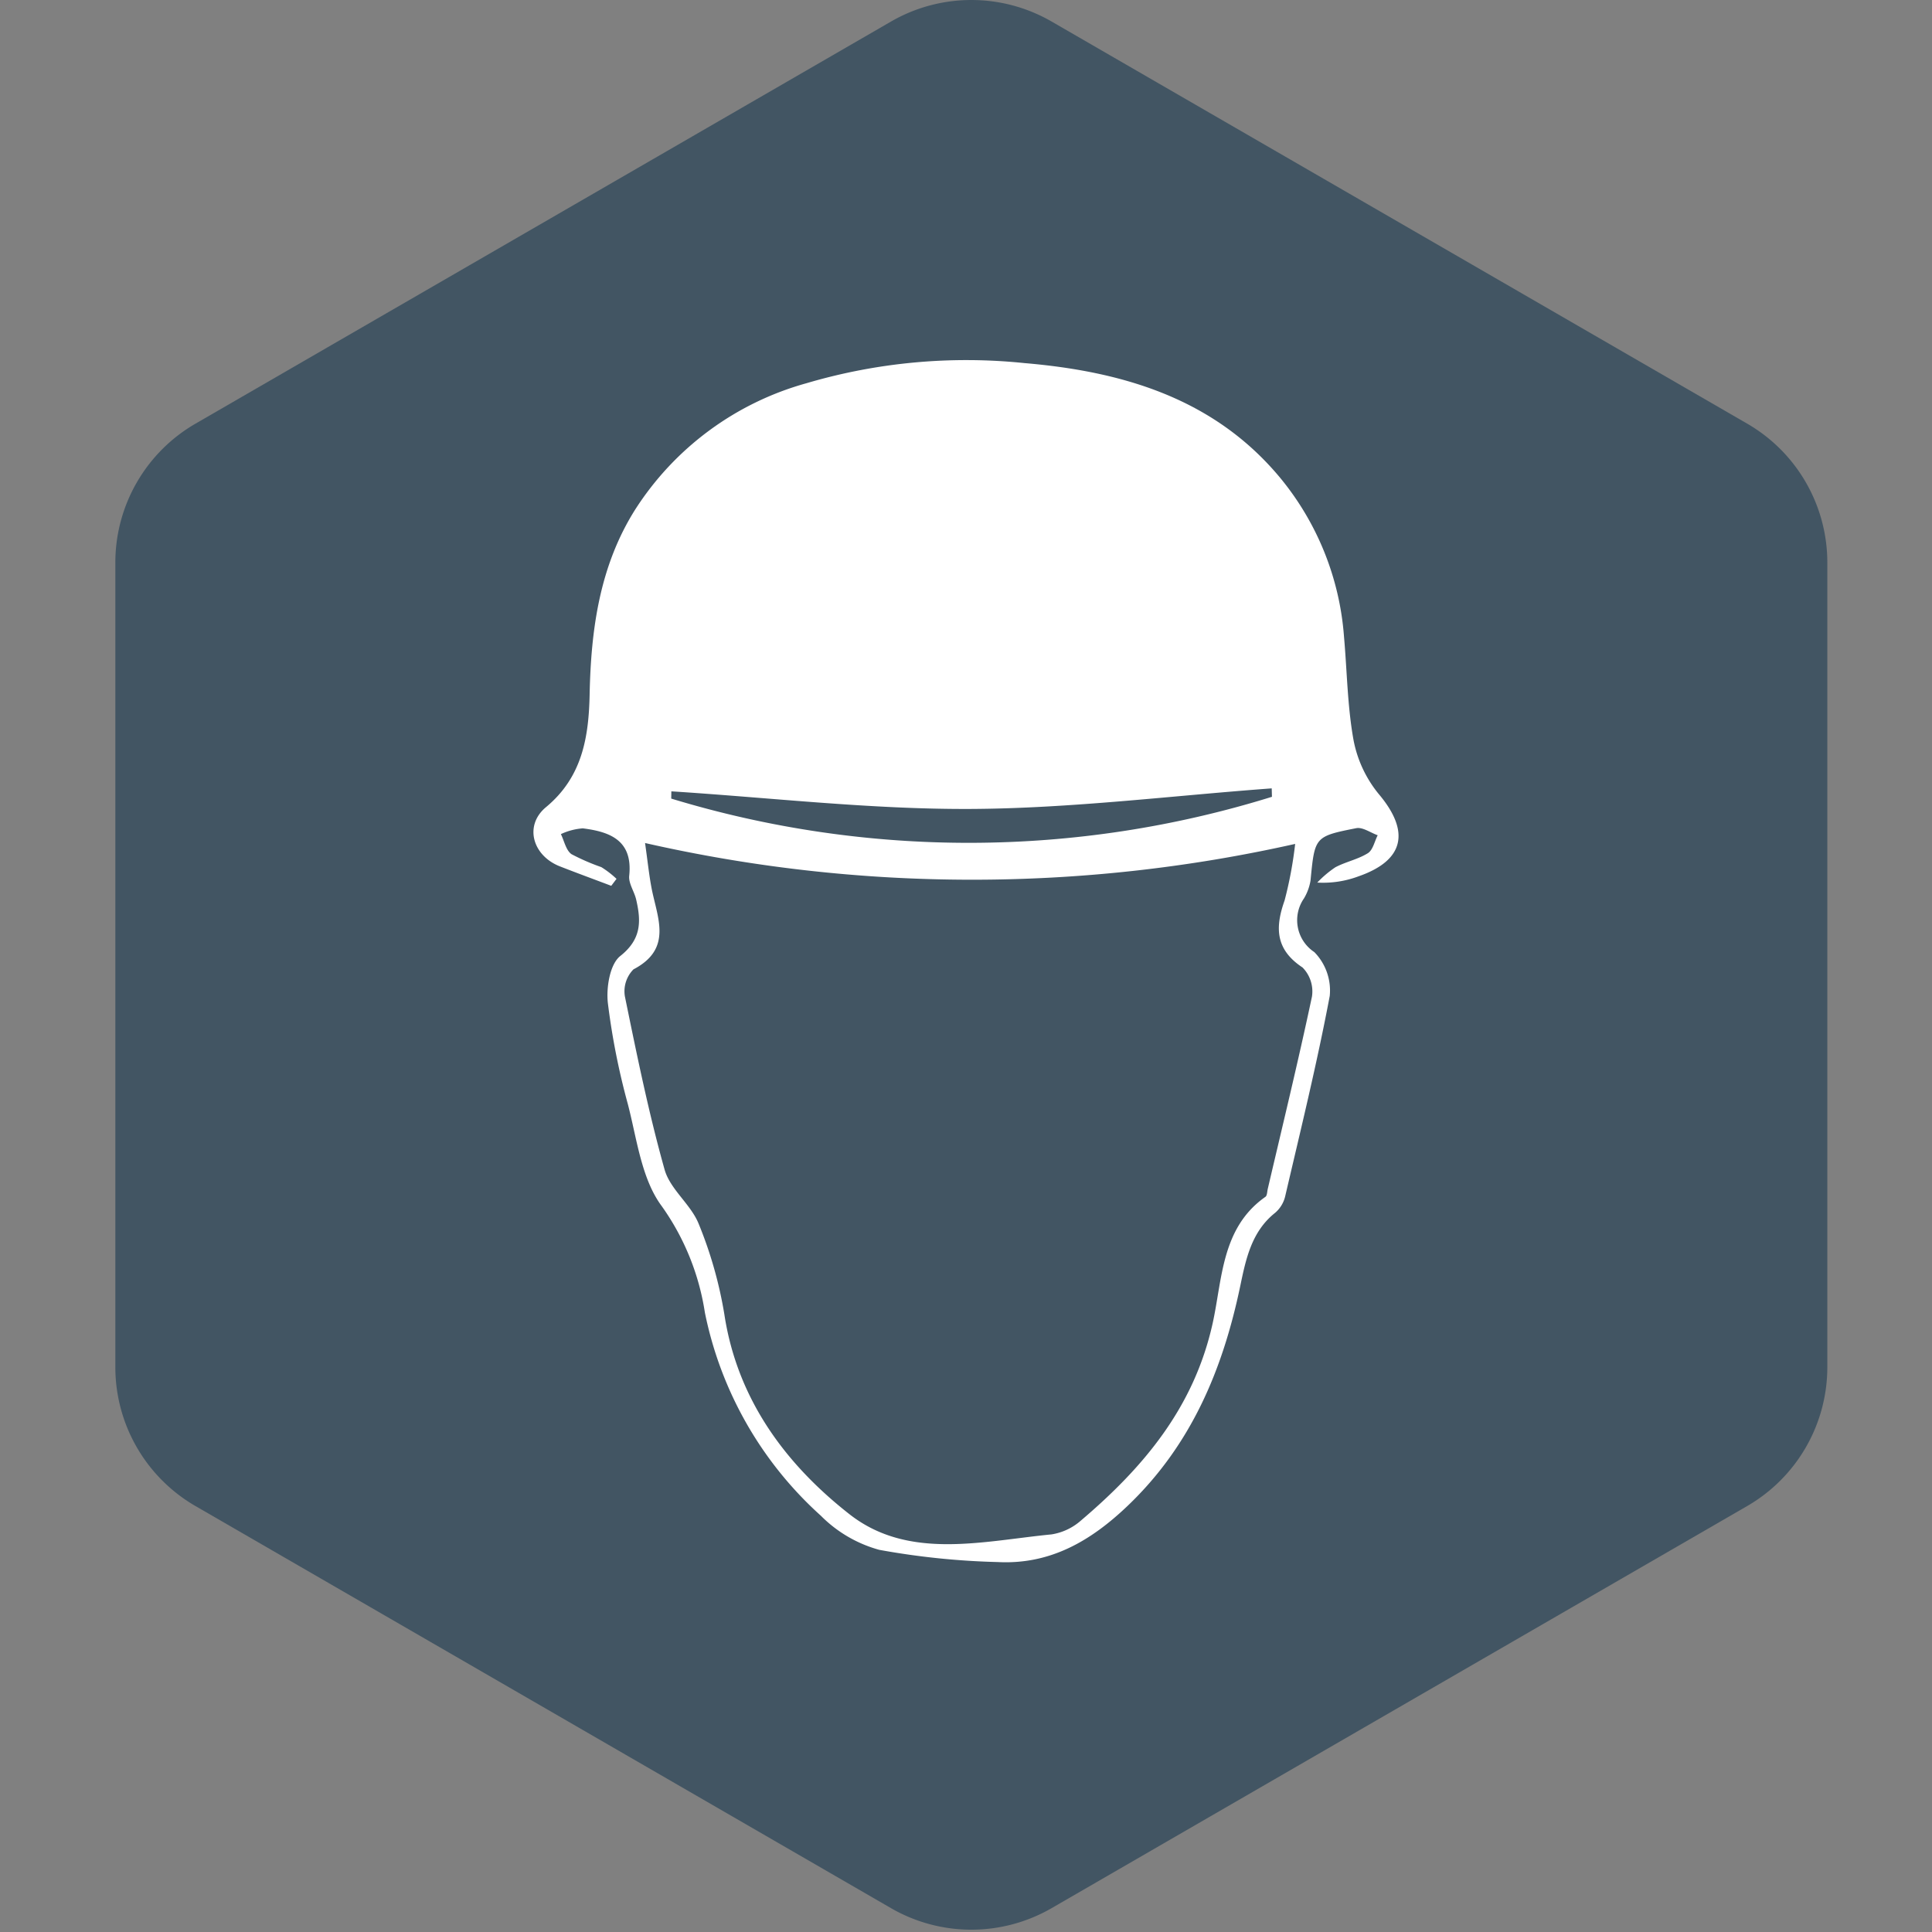 <svg xmlns="http://www.w3.org/2000/svg" width="134" height="134" viewBox="0 0 134 134">
  <rect x="0" y="0" width="134" height="134" fill="#808080" stroke="none"/>
  <g id="Safety_2_epiroc_corp" data-name="Safety 2_epiroc corp" transform="translate(20967 -15550)">
    <rect id="長方形_1781" data-name="長方形 1781" width="134" height="134" transform="translate(-20967 15550)" fill="none"/>
    <path id="path" d="M94.82,0a11.132,11.132,0,0,1,9.637,5.56L132.345,53.8a11.132,11.132,0,0,1,0,11.143L104.458,113.18a11.132,11.132,0,0,1-9.637,5.56h-55.8a11.132,11.132,0,0,1-9.637-5.56L1.495,64.942a11.132,11.132,0,0,1,0-11.143L29.382,5.56A11.132,11.132,0,0,1,39.019,0Z" transform="translate(-20840.26 15550) rotate(90)" fill="#425563"/>
    <path id="パス_777" data-name="パス 777" d="M171.533,106.209c-.422-2.346-.445-4.763-.657-7.149a19.58,19.58,0,0,0-4.5-11.109c-4.593-5.473-10.949-7.3-17.667-7.871a39.148,39.148,0,0,0-15.128,1.4,20.658,20.658,0,0,0-11.876,8.772c-2.454,3.9-3.058,8.282-3.151,12.8-.06,2.93-.489,5.723-3.023,7.824-1.539,1.275-.937,3.366.956,4.109,1.183.464,2.377.9,3.566,1.351l.366-.483a6.639,6.639,0,0,0-1.055-.814,15.032,15.032,0,0,1-2.071-.9c-.381-.271-.5-.913-.732-1.389a4.309,4.309,0,0,1,1.516-.4c1.9.237,3.482.837,3.222,3.291-.055.524.351,1.084.481,1.642.346,1.493.386,2.745-1.1,3.921-.72.569-.98,2.177-.863,3.251a49.261,49.261,0,0,0,1.389,7.027c.63,2.422.941,5.184,2.355,7.079a17.2,17.2,0,0,1,2.986,7.37,25.845,25.845,0,0,0,8.051,14.1,9.084,9.084,0,0,0,4.044,2.36,52.815,52.815,0,0,0,8.218.847c3.615.188,6.44-1.443,9.019-3.909,4.4-4.205,6.586-9.434,7.8-15.234.389-1.857.775-3.777,2.426-5.085a2.157,2.157,0,0,0,.689-1.132c1.079-4.626,2.213-9.243,3.093-13.909a3.808,3.808,0,0,0-1.07-3.037,2.652,2.652,0,0,1-.716-3.726,3.565,3.565,0,0,0,.452-1.23c.295-3.03.275-3.067,3.17-3.638.447-.088.991.315,1.49.49-.219.427-.331,1.024-.681,1.244-.687.431-1.537.595-2.26.98a7.464,7.464,0,0,0-1.251,1.059,7.016,7.016,0,0,0,2.868-.436c3.187-1.11,3.583-3.115,1.393-5.709A8.374,8.374,0,0,1,171.533,106.209Zm-47.312,3.574c6.926.442,13.854,1.256,20.777,1.221,6.957-.035,13.91-.917,20.864-1.427l.016.585a70.9,70.9,0,0,1-41.665.124Q124.218,110.034,124.222,109.783ZM168,122a2.362,2.362,0,0,1,.653,2.02c-.947,4.462-2.027,8.9-3.066,13.339-.044.189-.04.464-.163.549-3.068,2.152-2.982,5.743-3.665,8.8-1.3,5.829-4.8,9.972-9.125,13.647a4.025,4.025,0,0,1-2.045.965c-4.772.465-9.919,1.81-14.014-1.4-4.411-3.455-7.776-7.951-8.676-13.857a28.855,28.855,0,0,0-1.778-6.274c-.542-1.359-1.984-2.4-2.368-3.771-1.11-3.951-1.929-7.987-2.754-12.012a2.166,2.166,0,0,1,.595-1.876c2.751-1.438,1.641-3.6,1.251-5.656-.174-.92-.269-1.854-.447-3.107a102.317,102.317,0,0,0,45.09.062,27.689,27.689,0,0,1-.733,3.922C166.085,119.241,166.118,120.754,168,122Z" transform="translate(-21044.658 15495.103)" fill="#fff"/>
  </g>
</svg>
